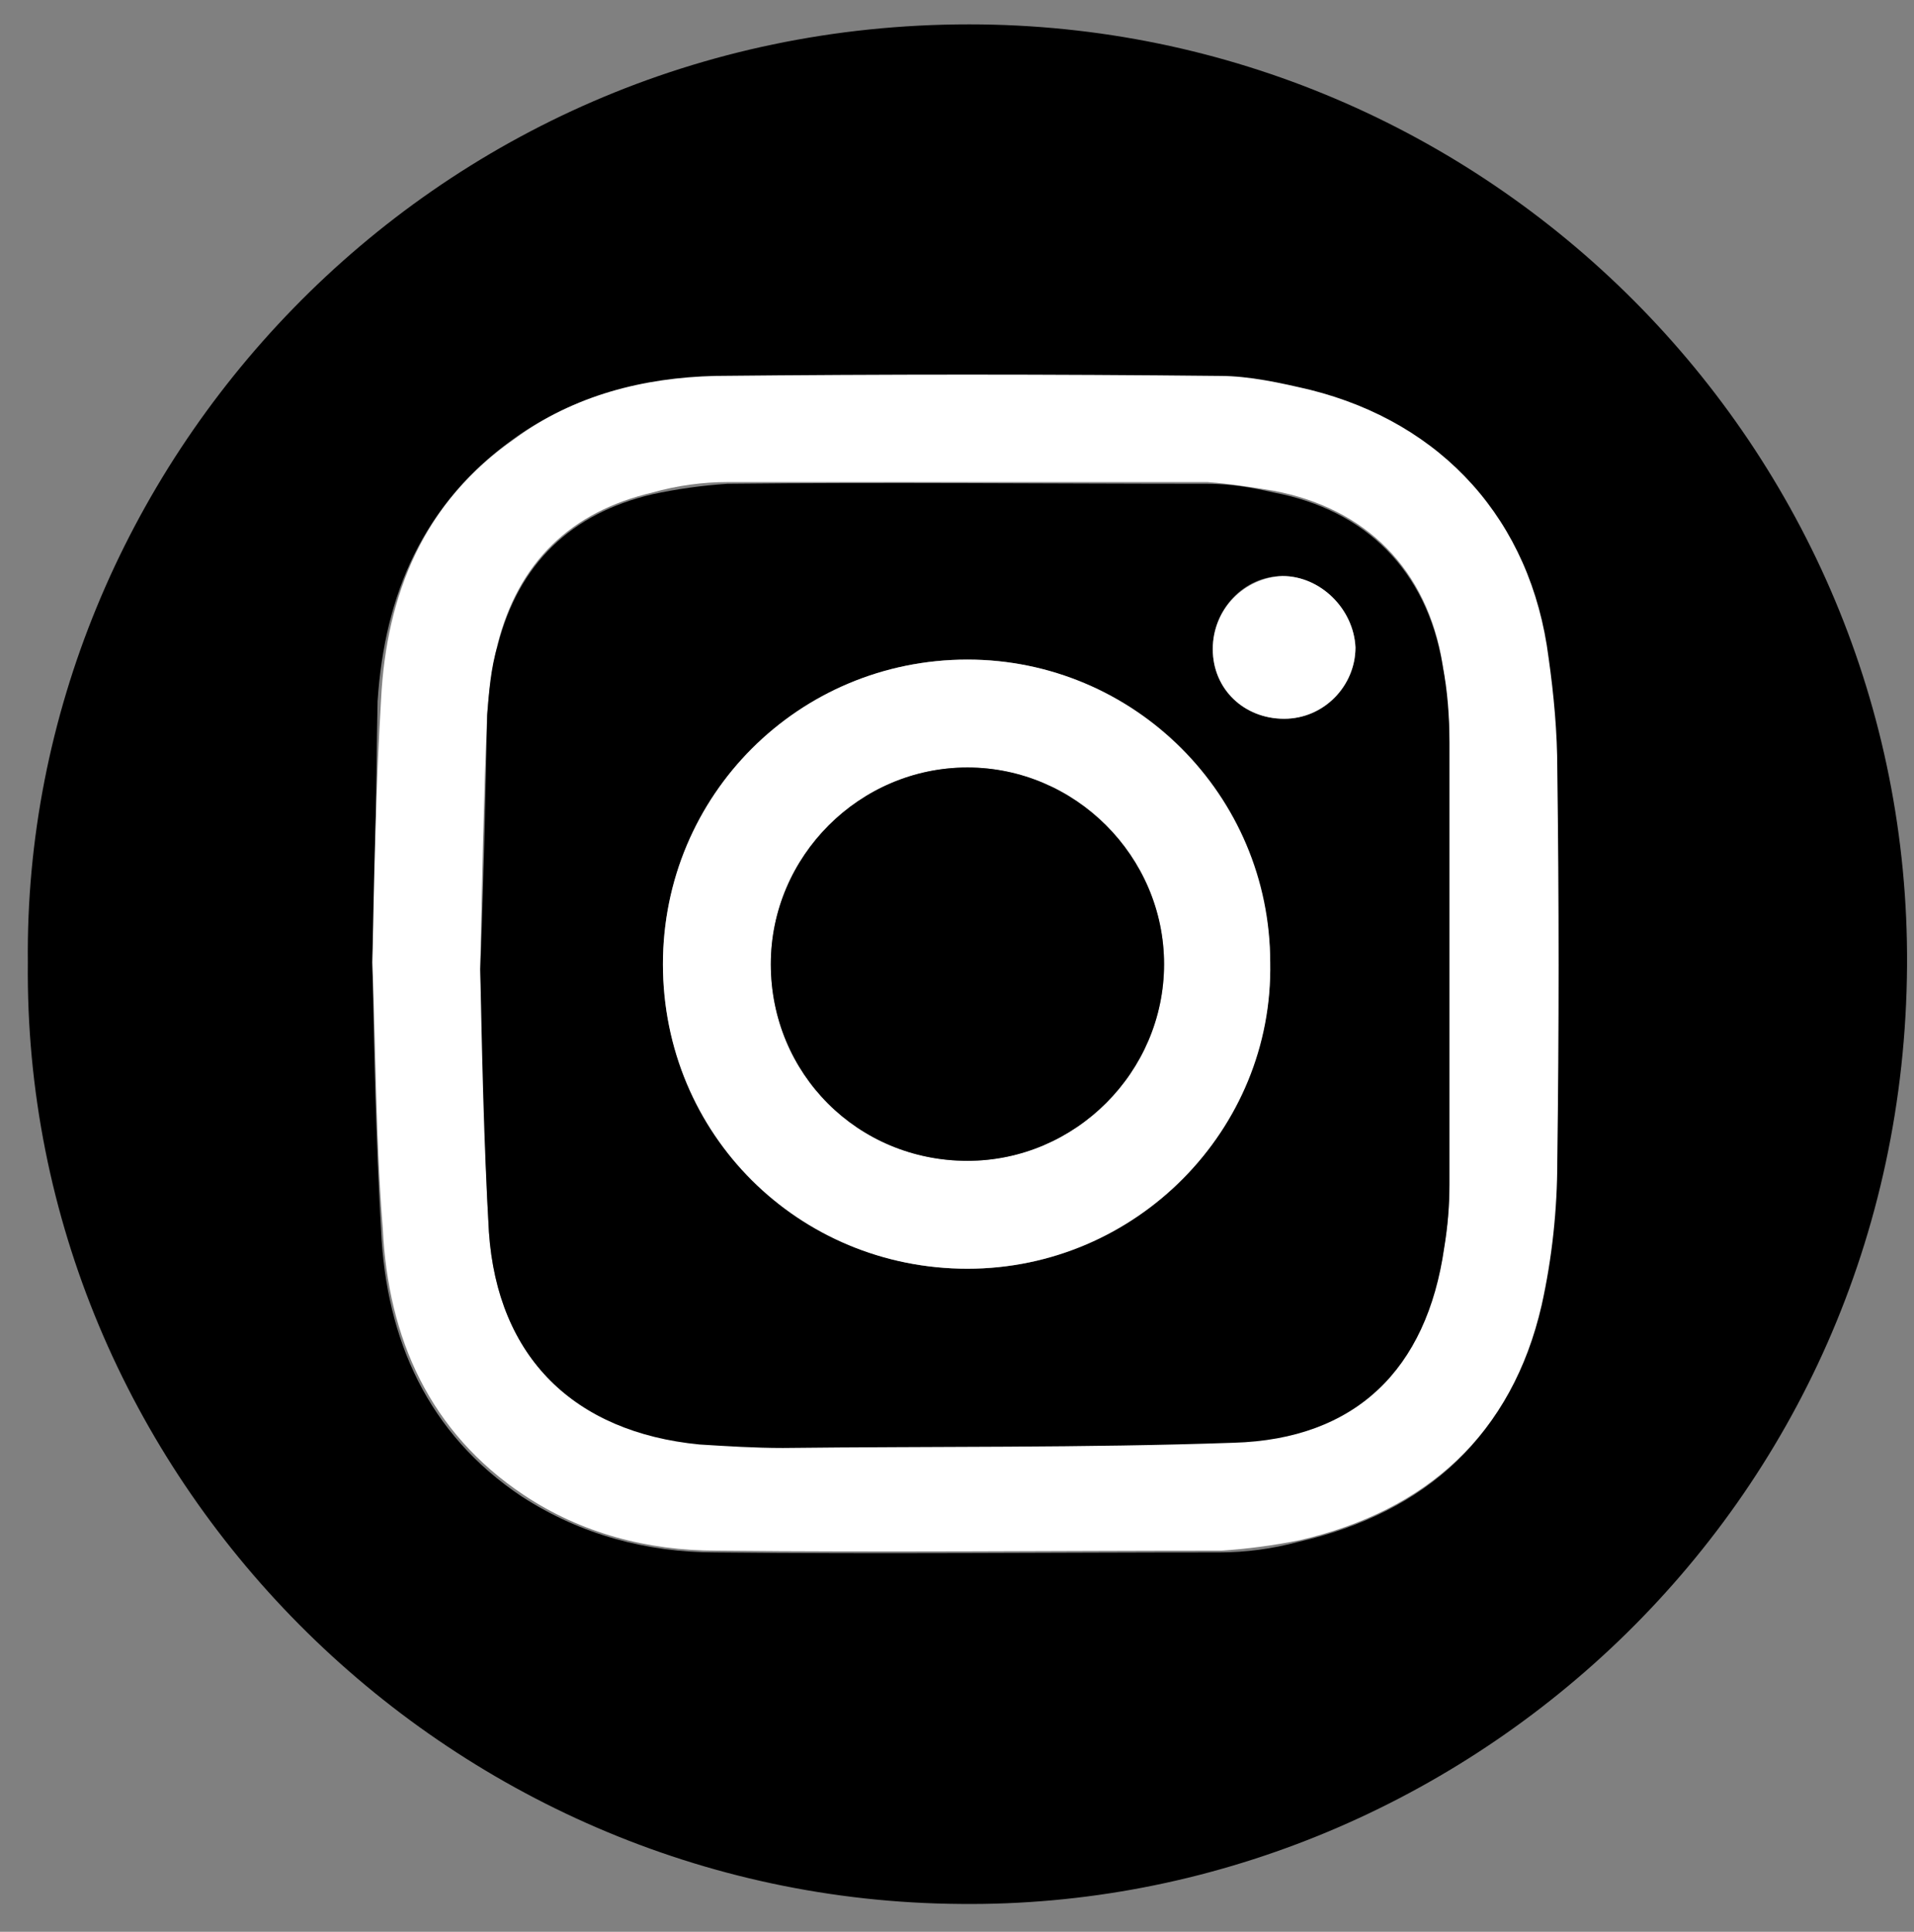 <?xml version="1.0" encoding="utf-8"?>
<!-- Generator: Adobe Illustrator 23.0.3, SVG Export Plug-In . SVG Version: 6.00 Build 0)  -->
<svg version="1.1" id="Layer_1" xmlns="http://www.w3.org/2000/svg" xmlns:xlink="http://www.w3.org/1999/xlink" x="0px" y="0px"
	 viewBox="0 0 110 111" style="enable-background:new 0 0 110 111;" xml:space="preserve">
<rect x="0" y="0" width="110" height="111" fill="#808080" stroke="none"/>
<style type="text/css">
	.st0{fill:#FFFFFF;}
</style>
<path d="M1.6,55.3C1.3,26.9,24.6,1.4,55.7,1.4c29.8,0,54.1,24.3,53.9,54.1c-0.2,31.3-25.9,54.2-54.4,53.9
	C25.6,109.2,1.3,84.8,1.6,55.3z M21.4,55.3c0.1,5.1,0.2,10.2,0.5,15.4c0.3,6.3,2.7,11.7,8.1,15.3c3.4,2.2,7.2,3.2,11.1,3.2
	c9.7,0.1,19.3,0,29,0c1.5,0,3-0.2,4.5-0.6c7.4-1.7,12.2-6.1,13.9-13.5c0.6-2.7,0.9-5.5,0.9-8.3c0.1-7.5,0.1-15,0-22.5
	c0-2.2-0.2-4.3-0.5-6.4c-1.1-7.9-6.1-13.5-13.8-15.4c-1.7-0.4-3.5-0.8-5.2-0.8c-9.7-0.1-19.3-0.1-29,0c-4.1,0.1-8.1,1.1-11.5,3.6
	c-5.1,3.7-7.3,8.9-7.7,15C21.6,45.3,21.6,50.3,21.4,55.3z"/>
<path class="st0" d="M21.4,55.3c0.1-5,0.2-10.1,0.5-15.1c0.3-6.1,2.5-11.4,7.7-15c3.4-2.5,7.4-3.5,11.5-3.6c9.7-0.1,19.3-0.1,29,0
	c1.7,0,3.5,0.4,5.2,0.8C82.9,24.3,88,29.9,89,37.8c0.3,2.1,0.5,4.3,0.5,6.4c0.1,7.5,0.1,15,0,22.5c0,2.8-0.3,5.6-0.9,8.3
	c-1.7,7.4-6.6,11.8-13.9,13.5c-1.5,0.3-3,0.5-4.5,0.6c-9.7,0-19.3,0.1-29,0c-4,0-7.8-1-11.1-3.2c-5.4-3.6-7.8-9-8.1-15.3
	C21.6,65.6,21.6,60.4,21.4,55.3z M27.6,55.7c0.2,4.7,0.2,9.9,0.5,15.1C28.6,78,33,82.3,40.2,82.9c1.6,0.1,3.2,0.2,4.8,0.2
	c8.6,0,17.3,0.1,25.9-0.3c7-0.3,11.1-4.3,12.1-11.2c0.2-1.2,0.3-2.4,0.3-3.6c0-8.5,0-16.9,0-25.4c0-1.5-0.2-3-0.4-4.5
	c-0.9-5.4-4.4-8.9-9.7-9.9c-1.2-0.2-2.5-0.4-3.8-0.5c-9.2,0-18.4,0-27.6,0c-1.4,0-2.9,0.2-4.3,0.6c-4.7,1.1-7.7,4-8.9,8.7
	c-0.3,1.3-0.5,2.7-0.6,4C27.8,45.8,27.7,50.5,27.6,55.7z"/>
<path d="M27.6,55.7c0.2-5.2,0.3-9.9,0.4-14.6c0.1-1.3,0.2-2.7,0.6-4c1.2-4.7,4.2-7.6,8.9-8.7c1.4-0.3,2.8-0.5,4.3-0.6
	c9.2-0.1,18.4,0,27.6,0c1.3,0,2.5,0.2,3.8,0.5c5.3,1,8.8,4.5,9.7,9.9c0.3,1.5,0.4,3,0.4,4.5c0,8.5,0,16.9,0,25.4
	c0,1.2-0.1,2.4-0.3,3.6c-1,7-5.1,11-12.1,11.2c-8.6,0.3-17.3,0.2-25.9,0.3c-1.6,0-3.2-0.1-4.8-0.2C33,82.3,28.6,78,28.1,70.8
	C27.8,65.6,27.7,60.4,27.6,55.7z M55.6,72.9c9.7,0,17.5-7.9,17.4-17.6c-0.1-9.6-7.9-17.4-17.4-17.4c-9.7,0-17.5,7.8-17.5,17.5
	C38.1,65.1,45.9,72.9,55.6,72.9z M73.7,33.1c-2.2,0-4,1.9-4,4.2c0,2.3,1.8,4,4.1,4c2.3,0,4.1-1.9,4.1-4.1
	C77.8,35,75.9,33.1,73.7,33.1z"/>
<path class="st0" d="M55.6,72.9c-9.7,0-17.5-7.7-17.5-17.5c0-9.7,7.8-17.5,17.5-17.5c9.6,0,17.4,7.8,17.4,17.4
	C73.2,64.9,65.3,72.9,55.6,72.9z M55.6,66.7c6.2,0,11.3-5.1,11.3-11.3c0-6.2-5.2-11.3-11.3-11.3c-6.2,0-11.3,5.1-11.3,11.3
	C44.3,61.7,49.3,66.7,55.6,66.7z"/>
<path class="st0" d="M73.7,33.1c2.2,0,4.1,1.9,4.2,4.1c0,2.2-1.8,4.1-4.1,4.1c-2.3,0-4.1-1.7-4.1-4C69.7,35,71.5,33.2,73.7,33.1z"/>
<path d="M55.6,66.7c-6.3,0-11.3-5-11.3-11.3c0-6.2,5.1-11.3,11.3-11.3c6.2,0,11.3,5.1,11.3,11.3C66.9,61.6,61.8,66.7,55.6,66.7z"/>
</svg>
